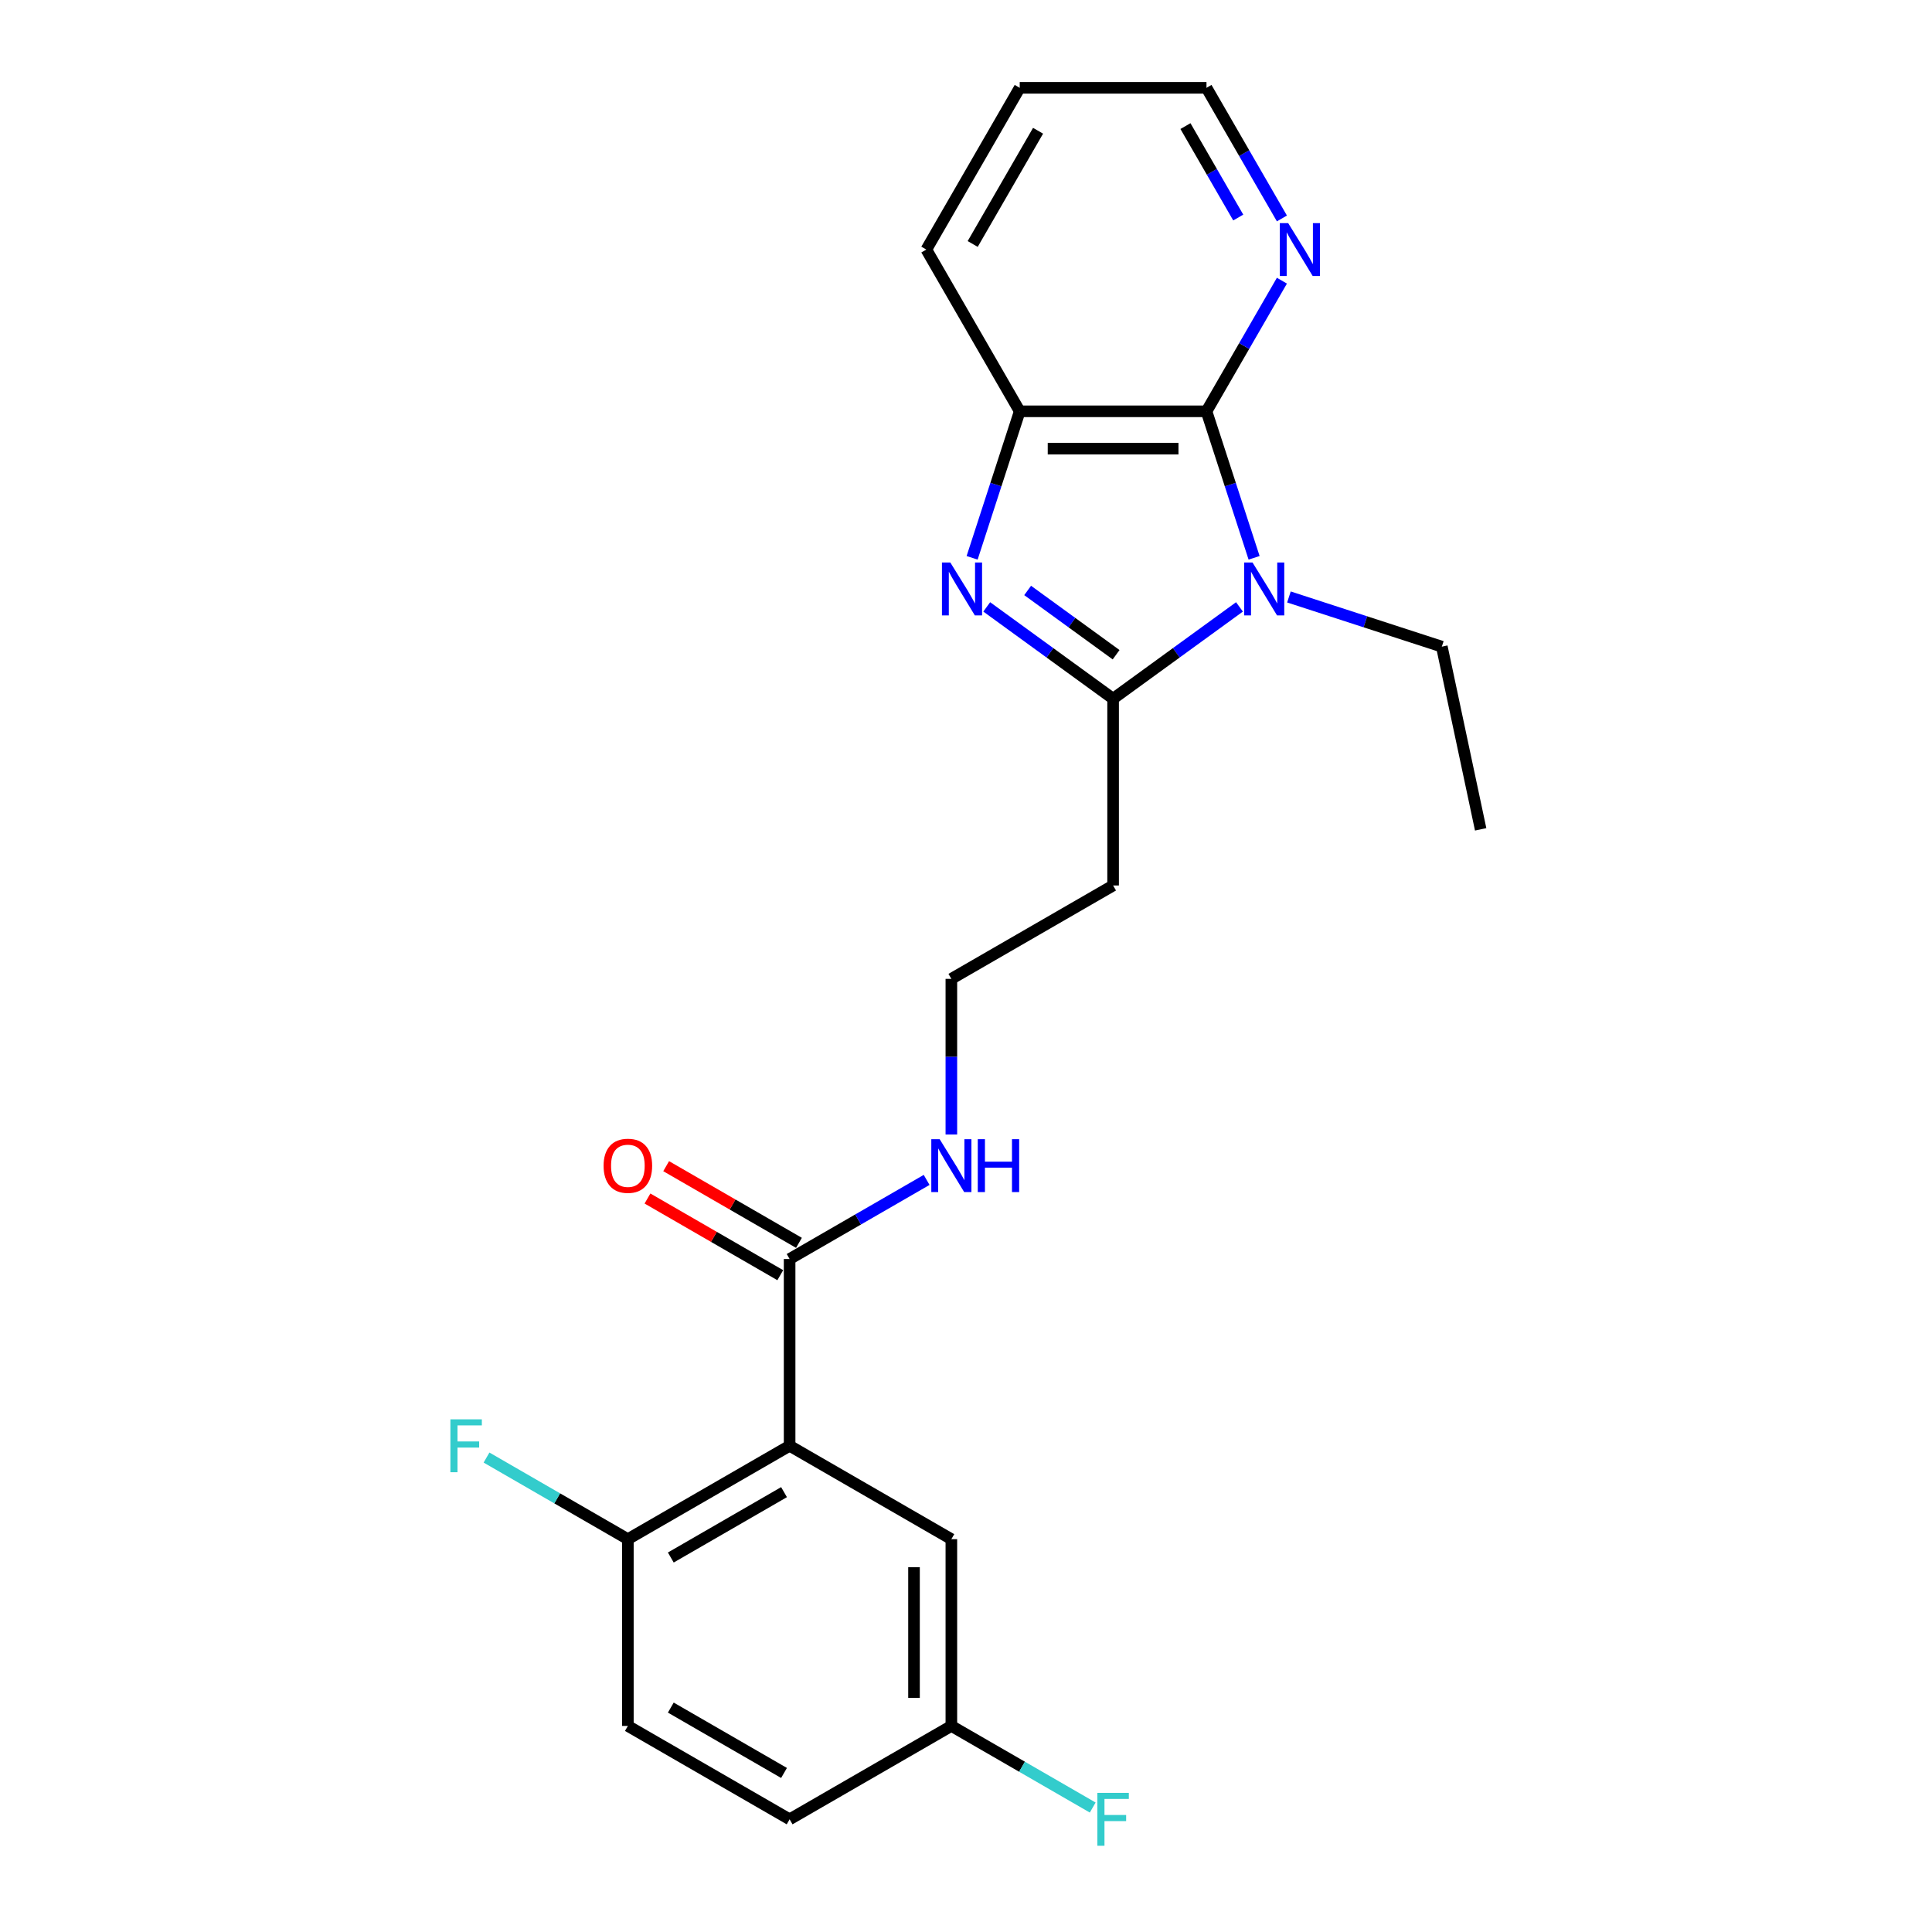 <?xml version='1.0' encoding='iso-8859-1'?>
<svg version='1.1' baseProfile='full'
              xmlns='http://www.w3.org/2000/svg'
                      xmlns:rdkit='http://www.rdkit.org/xml'
                      xmlns:xlink='http://www.w3.org/1999/xlink'
                  xml:space='preserve'
width='1000px' height='1000px' viewBox='0 0 1000 1000'>
<!-- END OF HEADER -->
<rect style='opacity:1.0;fill:#FFFFFF;stroke:none' width='1000' height='1000' x='0' y='0'> </rect>
<path class='bond-0' d='M 641.55,314.131 L 608.846,337.892' style='fill:none;fill-rule:evenodd;stroke:#0000FF;stroke-width:6px;stroke-linecap:butt;stroke-linejoin:miter;stroke-opacity:1' />
<path class='bond-0' d='M 608.846,337.892 L 576.142,361.653' style='fill:none;fill-rule:evenodd;stroke:#000000;stroke-width:6px;stroke-linecap:butt;stroke-linejoin:miter;stroke-opacity:1' />
<path class='bond-2' d='M 649.117,288.726 L 636.797,250.809' style='fill:none;fill-rule:evenodd;stroke:#0000FF;stroke-width:6px;stroke-linecap:butt;stroke-linejoin:miter;stroke-opacity:1' />
<path class='bond-2' d='M 636.797,250.809 L 624.477,212.893' style='fill:none;fill-rule:evenodd;stroke:#000000;stroke-width:6px;stroke-linecap:butt;stroke-linejoin:miter;stroke-opacity:1' />
<path class='bond-13' d='M 667.149,308.99 L 706.719,321.847' style='fill:none;fill-rule:evenodd;stroke:#0000FF;stroke-width:6px;stroke-linecap:butt;stroke-linejoin:miter;stroke-opacity:1' />
<path class='bond-13' d='M 706.719,321.847 L 746.289,334.704' style='fill:none;fill-rule:evenodd;stroke:#000000;stroke-width:6px;stroke-linecap:butt;stroke-linejoin:miter;stroke-opacity:1' />
<path class='bond-1' d='M 576.142,361.653 L 543.437,337.892' style='fill:none;fill-rule:evenodd;stroke:#000000;stroke-width:6px;stroke-linecap:butt;stroke-linejoin:miter;stroke-opacity:1' />
<path class='bond-1' d='M 543.437,337.892 L 510.733,314.131' style='fill:none;fill-rule:evenodd;stroke:#0000FF;stroke-width:6px;stroke-linecap:butt;stroke-linejoin:miter;stroke-opacity:1' />
<path class='bond-1' d='M 577.695,338.883 L 554.801,322.25' style='fill:none;fill-rule:evenodd;stroke:#000000;stroke-width:6px;stroke-linecap:butt;stroke-linejoin:miter;stroke-opacity:1' />
<path class='bond-1' d='M 554.801,322.25 L 531.908,305.617' style='fill:none;fill-rule:evenodd;stroke:#0000FF;stroke-width:6px;stroke-linecap:butt;stroke-linejoin:miter;stroke-opacity:1' />
<path class='bond-8' d='M 576.142,361.653 L 576.142,458.323' style='fill:none;fill-rule:evenodd;stroke:#000000;stroke-width:6px;stroke-linecap:butt;stroke-linejoin:miter;stroke-opacity:1' />
<path class='bond-23' d='M 503.167,288.726 L 515.486,250.809' style='fill:none;fill-rule:evenodd;stroke:#0000FF;stroke-width:6px;stroke-linecap:butt;stroke-linejoin:miter;stroke-opacity:1' />
<path class='bond-23' d='M 515.486,250.809 L 527.806,212.893' style='fill:none;fill-rule:evenodd;stroke:#000000;stroke-width:6px;stroke-linecap:butt;stroke-linejoin:miter;stroke-opacity:1' />
<path class='bond-4' d='M 624.477,212.893 L 527.806,212.893' style='fill:none;fill-rule:evenodd;stroke:#000000;stroke-width:6px;stroke-linecap:butt;stroke-linejoin:miter;stroke-opacity:1' />
<path class='bond-4' d='M 609.976,232.227 L 542.307,232.227' style='fill:none;fill-rule:evenodd;stroke:#000000;stroke-width:6px;stroke-linecap:butt;stroke-linejoin:miter;stroke-opacity:1' />
<path class='bond-6' d='M 624.477,212.893 L 643.995,179.086' style='fill:none;fill-rule:evenodd;stroke:#000000;stroke-width:6px;stroke-linecap:butt;stroke-linejoin:miter;stroke-opacity:1' />
<path class='bond-6' d='M 643.995,179.086 L 663.514,145.279' style='fill:none;fill-rule:evenodd;stroke:#0000FF;stroke-width:6px;stroke-linecap:butt;stroke-linejoin:miter;stroke-opacity:1' />
<path class='bond-3' d='M 408.704,748.335 L 408.704,651.664' style='fill:none;fill-rule:evenodd;stroke:#000000;stroke-width:6px;stroke-linecap:butt;stroke-linejoin:miter;stroke-opacity:1' />
<path class='bond-7' d='M 408.704,748.335 L 324.985,796.67' style='fill:none;fill-rule:evenodd;stroke:#000000;stroke-width:6px;stroke-linecap:butt;stroke-linejoin:miter;stroke-opacity:1' />
<path class='bond-7' d='M 405.813,772.329 L 347.209,806.163' style='fill:none;fill-rule:evenodd;stroke:#000000;stroke-width:6px;stroke-linecap:butt;stroke-linejoin:miter;stroke-opacity:1' />
<path class='bond-9' d='M 408.704,748.335 L 492.423,796.67' style='fill:none;fill-rule:evenodd;stroke:#000000;stroke-width:6px;stroke-linecap:butt;stroke-linejoin:miter;stroke-opacity:1' />
<path class='bond-19' d='M 527.806,212.893 L 479.471,129.174' style='fill:none;fill-rule:evenodd;stroke:#000000;stroke-width:6px;stroke-linecap:butt;stroke-linejoin:miter;stroke-opacity:1' />
<path class='bond-5' d='M 408.704,651.664 L 444.163,631.191' style='fill:none;fill-rule:evenodd;stroke:#000000;stroke-width:6px;stroke-linecap:butt;stroke-linejoin:miter;stroke-opacity:1' />
<path class='bond-5' d='M 444.163,631.191 L 479.623,610.719' style='fill:none;fill-rule:evenodd;stroke:#0000FF;stroke-width:6px;stroke-linecap:butt;stroke-linejoin:miter;stroke-opacity:1' />
<path class='bond-10' d='M 413.537,643.292 L 379.17,623.45' style='fill:none;fill-rule:evenodd;stroke:#000000;stroke-width:6px;stroke-linecap:butt;stroke-linejoin:miter;stroke-opacity:1' />
<path class='bond-10' d='M 379.17,623.45 L 344.802,603.608' style='fill:none;fill-rule:evenodd;stroke:#FF0000;stroke-width:6px;stroke-linecap:butt;stroke-linejoin:miter;stroke-opacity:1' />
<path class='bond-10' d='M 403.87,660.036 L 369.503,640.194' style='fill:none;fill-rule:evenodd;stroke:#000000;stroke-width:6px;stroke-linecap:butt;stroke-linejoin:miter;stroke-opacity:1' />
<path class='bond-10' d='M 369.503,640.194 L 335.135,620.352' style='fill:none;fill-rule:evenodd;stroke:#FF0000;stroke-width:6px;stroke-linecap:butt;stroke-linejoin:miter;stroke-opacity:1' />
<path class='bond-20' d='M 663.514,113.068 L 643.995,79.261' style='fill:none;fill-rule:evenodd;stroke:#0000FF;stroke-width:6px;stroke-linecap:butt;stroke-linejoin:miter;stroke-opacity:1' />
<path class='bond-20' d='M 643.995,79.261 L 624.477,45.455' style='fill:none;fill-rule:evenodd;stroke:#000000;stroke-width:6px;stroke-linecap:butt;stroke-linejoin:miter;stroke-opacity:1' />
<path class='bond-20' d='M 640.914,112.593 L 627.251,88.928' style='fill:none;fill-rule:evenodd;stroke:#0000FF;stroke-width:6px;stroke-linecap:butt;stroke-linejoin:miter;stroke-opacity:1' />
<path class='bond-20' d='M 627.251,88.928 L 613.588,65.264' style='fill:none;fill-rule:evenodd;stroke:#000000;stroke-width:6px;stroke-linecap:butt;stroke-linejoin:miter;stroke-opacity:1' />
<path class='bond-12' d='M 324.985,796.67 L 324.985,893.34' style='fill:none;fill-rule:evenodd;stroke:#000000;stroke-width:6px;stroke-linecap:butt;stroke-linejoin:miter;stroke-opacity:1' />
<path class='bond-16' d='M 324.985,796.67 L 288.403,775.549' style='fill:none;fill-rule:evenodd;stroke:#000000;stroke-width:6px;stroke-linecap:butt;stroke-linejoin:miter;stroke-opacity:1' />
<path class='bond-16' d='M 288.403,775.549 L 251.822,754.429' style='fill:none;fill-rule:evenodd;stroke:#33CCCC;stroke-width:6px;stroke-linecap:butt;stroke-linejoin:miter;stroke-opacity:1' />
<path class='bond-15' d='M 576.142,458.323 L 492.423,506.659' style='fill:none;fill-rule:evenodd;stroke:#000000;stroke-width:6px;stroke-linecap:butt;stroke-linejoin:miter;stroke-opacity:1' />
<path class='bond-14' d='M 492.423,796.67 L 492.423,893.34' style='fill:none;fill-rule:evenodd;stroke:#000000;stroke-width:6px;stroke-linecap:butt;stroke-linejoin:miter;stroke-opacity:1' />
<path class='bond-14' d='M 473.089,811.17 L 473.089,878.84' style='fill:none;fill-rule:evenodd;stroke:#000000;stroke-width:6px;stroke-linecap:butt;stroke-linejoin:miter;stroke-opacity:1' />
<path class='bond-11' d='M 492.423,587.224 L 492.423,546.941' style='fill:none;fill-rule:evenodd;stroke:#0000FF;stroke-width:6px;stroke-linecap:butt;stroke-linejoin:miter;stroke-opacity:1' />
<path class='bond-11' d='M 492.423,546.941 L 492.423,506.659' style='fill:none;fill-rule:evenodd;stroke:#000000;stroke-width:6px;stroke-linecap:butt;stroke-linejoin:miter;stroke-opacity:1' />
<path class='bond-25' d='M 324.985,893.34 L 408.704,941.675' style='fill:none;fill-rule:evenodd;stroke:#000000;stroke-width:6px;stroke-linecap:butt;stroke-linejoin:miter;stroke-opacity:1' />
<path class='bond-25' d='M 347.209,883.847 L 405.813,917.681' style='fill:none;fill-rule:evenodd;stroke:#000000;stroke-width:6px;stroke-linecap:butt;stroke-linejoin:miter;stroke-opacity:1' />
<path class='bond-21' d='M 746.289,334.704 L 766.387,429.262' style='fill:none;fill-rule:evenodd;stroke:#000000;stroke-width:6px;stroke-linecap:butt;stroke-linejoin:miter;stroke-opacity:1' />
<path class='bond-17' d='M 492.423,893.34 L 408.704,941.675' style='fill:none;fill-rule:evenodd;stroke:#000000;stroke-width:6px;stroke-linecap:butt;stroke-linejoin:miter;stroke-opacity:1' />
<path class='bond-18' d='M 492.423,893.34 L 529.004,914.46' style='fill:none;fill-rule:evenodd;stroke:#000000;stroke-width:6px;stroke-linecap:butt;stroke-linejoin:miter;stroke-opacity:1' />
<path class='bond-18' d='M 529.004,914.46 L 565.585,935.581' style='fill:none;fill-rule:evenodd;stroke:#33CCCC;stroke-width:6px;stroke-linecap:butt;stroke-linejoin:miter;stroke-opacity:1' />
<path class='bond-24' d='M 479.471,129.174 L 527.806,45.455' style='fill:none;fill-rule:evenodd;stroke:#000000;stroke-width:6px;stroke-linecap:butt;stroke-linejoin:miter;stroke-opacity:1' />
<path class='bond-24' d='M 503.465,126.283 L 537.3,67.679' style='fill:none;fill-rule:evenodd;stroke:#000000;stroke-width:6px;stroke-linecap:butt;stroke-linejoin:miter;stroke-opacity:1' />
<path class='bond-22' d='M 624.477,45.455 L 527.806,45.455' style='fill:none;fill-rule:evenodd;stroke:#000000;stroke-width:6px;stroke-linecap:butt;stroke-linejoin:miter;stroke-opacity:1' />
<path  class='atom-0' d='M 648.298 291.143
L 657.269 305.644
Q 658.158 307.074, 659.589 309.665
Q 661.02 312.256, 661.097 312.411
L 661.097 291.143
L 664.732 291.143
L 664.732 318.52
L 660.981 318.52
L 651.353 302.666
Q 650.231 300.81, 649.033 298.683
Q 647.873 296.557, 647.525 295.899
L 647.525 318.52
L 643.967 318.52
L 643.967 291.143
L 648.298 291.143
' fill='#0000FF'/>
<path  class='atom-2' d='M 491.882 291.143
L 500.853 305.644
Q 501.742 307.074, 503.173 309.665
Q 504.604 312.256, 504.681 312.411
L 504.681 291.143
L 508.316 291.143
L 508.316 318.52
L 504.565 318.52
L 494.937 302.666
Q 493.815 300.81, 492.617 298.683
Q 491.457 296.557, 491.109 295.899
L 491.109 318.52
L 487.551 318.52
L 487.551 291.143
L 491.882 291.143
' fill='#0000FF'/>
<path  class='atom-7' d='M 666.76 115.485
L 675.731 129.986
Q 676.621 131.416, 678.052 134.007
Q 679.482 136.598, 679.56 136.753
L 679.56 115.485
L 683.194 115.485
L 683.194 142.862
L 679.444 142.862
L 669.815 127.008
Q 668.694 125.152, 667.495 123.025
Q 666.335 120.899, 665.987 120.241
L 665.987 142.862
L 662.43 142.862
L 662.43 115.485
L 666.76 115.485
' fill='#0000FF'/>
<path  class='atom-11' d='M 312.417 603.406
Q 312.417 596.833, 315.666 593.159
Q 318.914 589.486, 324.985 589.486
Q 331.055 589.486, 334.304 593.159
Q 337.552 596.833, 337.552 603.406
Q 337.552 610.057, 334.265 613.847
Q 330.978 617.597, 324.985 617.597
Q 318.952 617.597, 315.666 613.847
Q 312.417 610.096, 312.417 603.406
M 324.985 614.504
Q 329.161 614.504, 331.403 611.72
Q 333.685 608.897, 333.685 603.406
Q 333.685 598.031, 331.403 595.325
Q 329.161 592.579, 324.985 592.579
Q 320.808 592.579, 318.527 595.286
Q 316.284 597.993, 316.284 603.406
Q 316.284 608.936, 318.527 611.72
Q 320.808 614.504, 324.985 614.504
' fill='#FF0000'/>
<path  class='atom-12' d='M 486.371 589.64
L 495.342 604.141
Q 496.231 605.572, 497.662 608.162
Q 499.093 610.753, 499.17 610.908
L 499.17 589.64
L 502.805 589.64
L 502.805 617.017
L 499.054 617.017
L 489.426 601.164
Q 488.304 599.307, 487.106 597.181
Q 485.946 595.054, 485.598 594.397
L 485.598 617.017
L 482.04 617.017
L 482.04 589.64
L 486.371 589.64
' fill='#0000FF'/>
<path  class='atom-12' d='M 506.092 589.64
L 509.804 589.64
L 509.804 601.28
L 523.802 601.28
L 523.802 589.64
L 527.514 589.64
L 527.514 617.017
L 523.802 617.017
L 523.802 604.373
L 509.804 604.373
L 509.804 617.017
L 506.092 617.017
L 506.092 589.64
' fill='#0000FF'/>
<path  class='atom-17' d='M 233.126 734.646
L 249.405 734.646
L 249.405 737.778
L 236.799 737.778
L 236.799 746.092
L 248.013 746.092
L 248.013 749.263
L 236.799 749.263
L 236.799 762.023
L 233.126 762.023
L 233.126 734.646
' fill='#33CCCC'/>
<path  class='atom-19' d='M 568.002 927.987
L 584.281 927.987
L 584.281 931.119
L 571.675 931.119
L 571.675 939.433
L 582.889 939.433
L 582.889 942.603
L 571.675 942.603
L 571.675 955.364
L 568.002 955.364
L 568.002 927.987
' fill='#33CCCC'/>
</svg>
